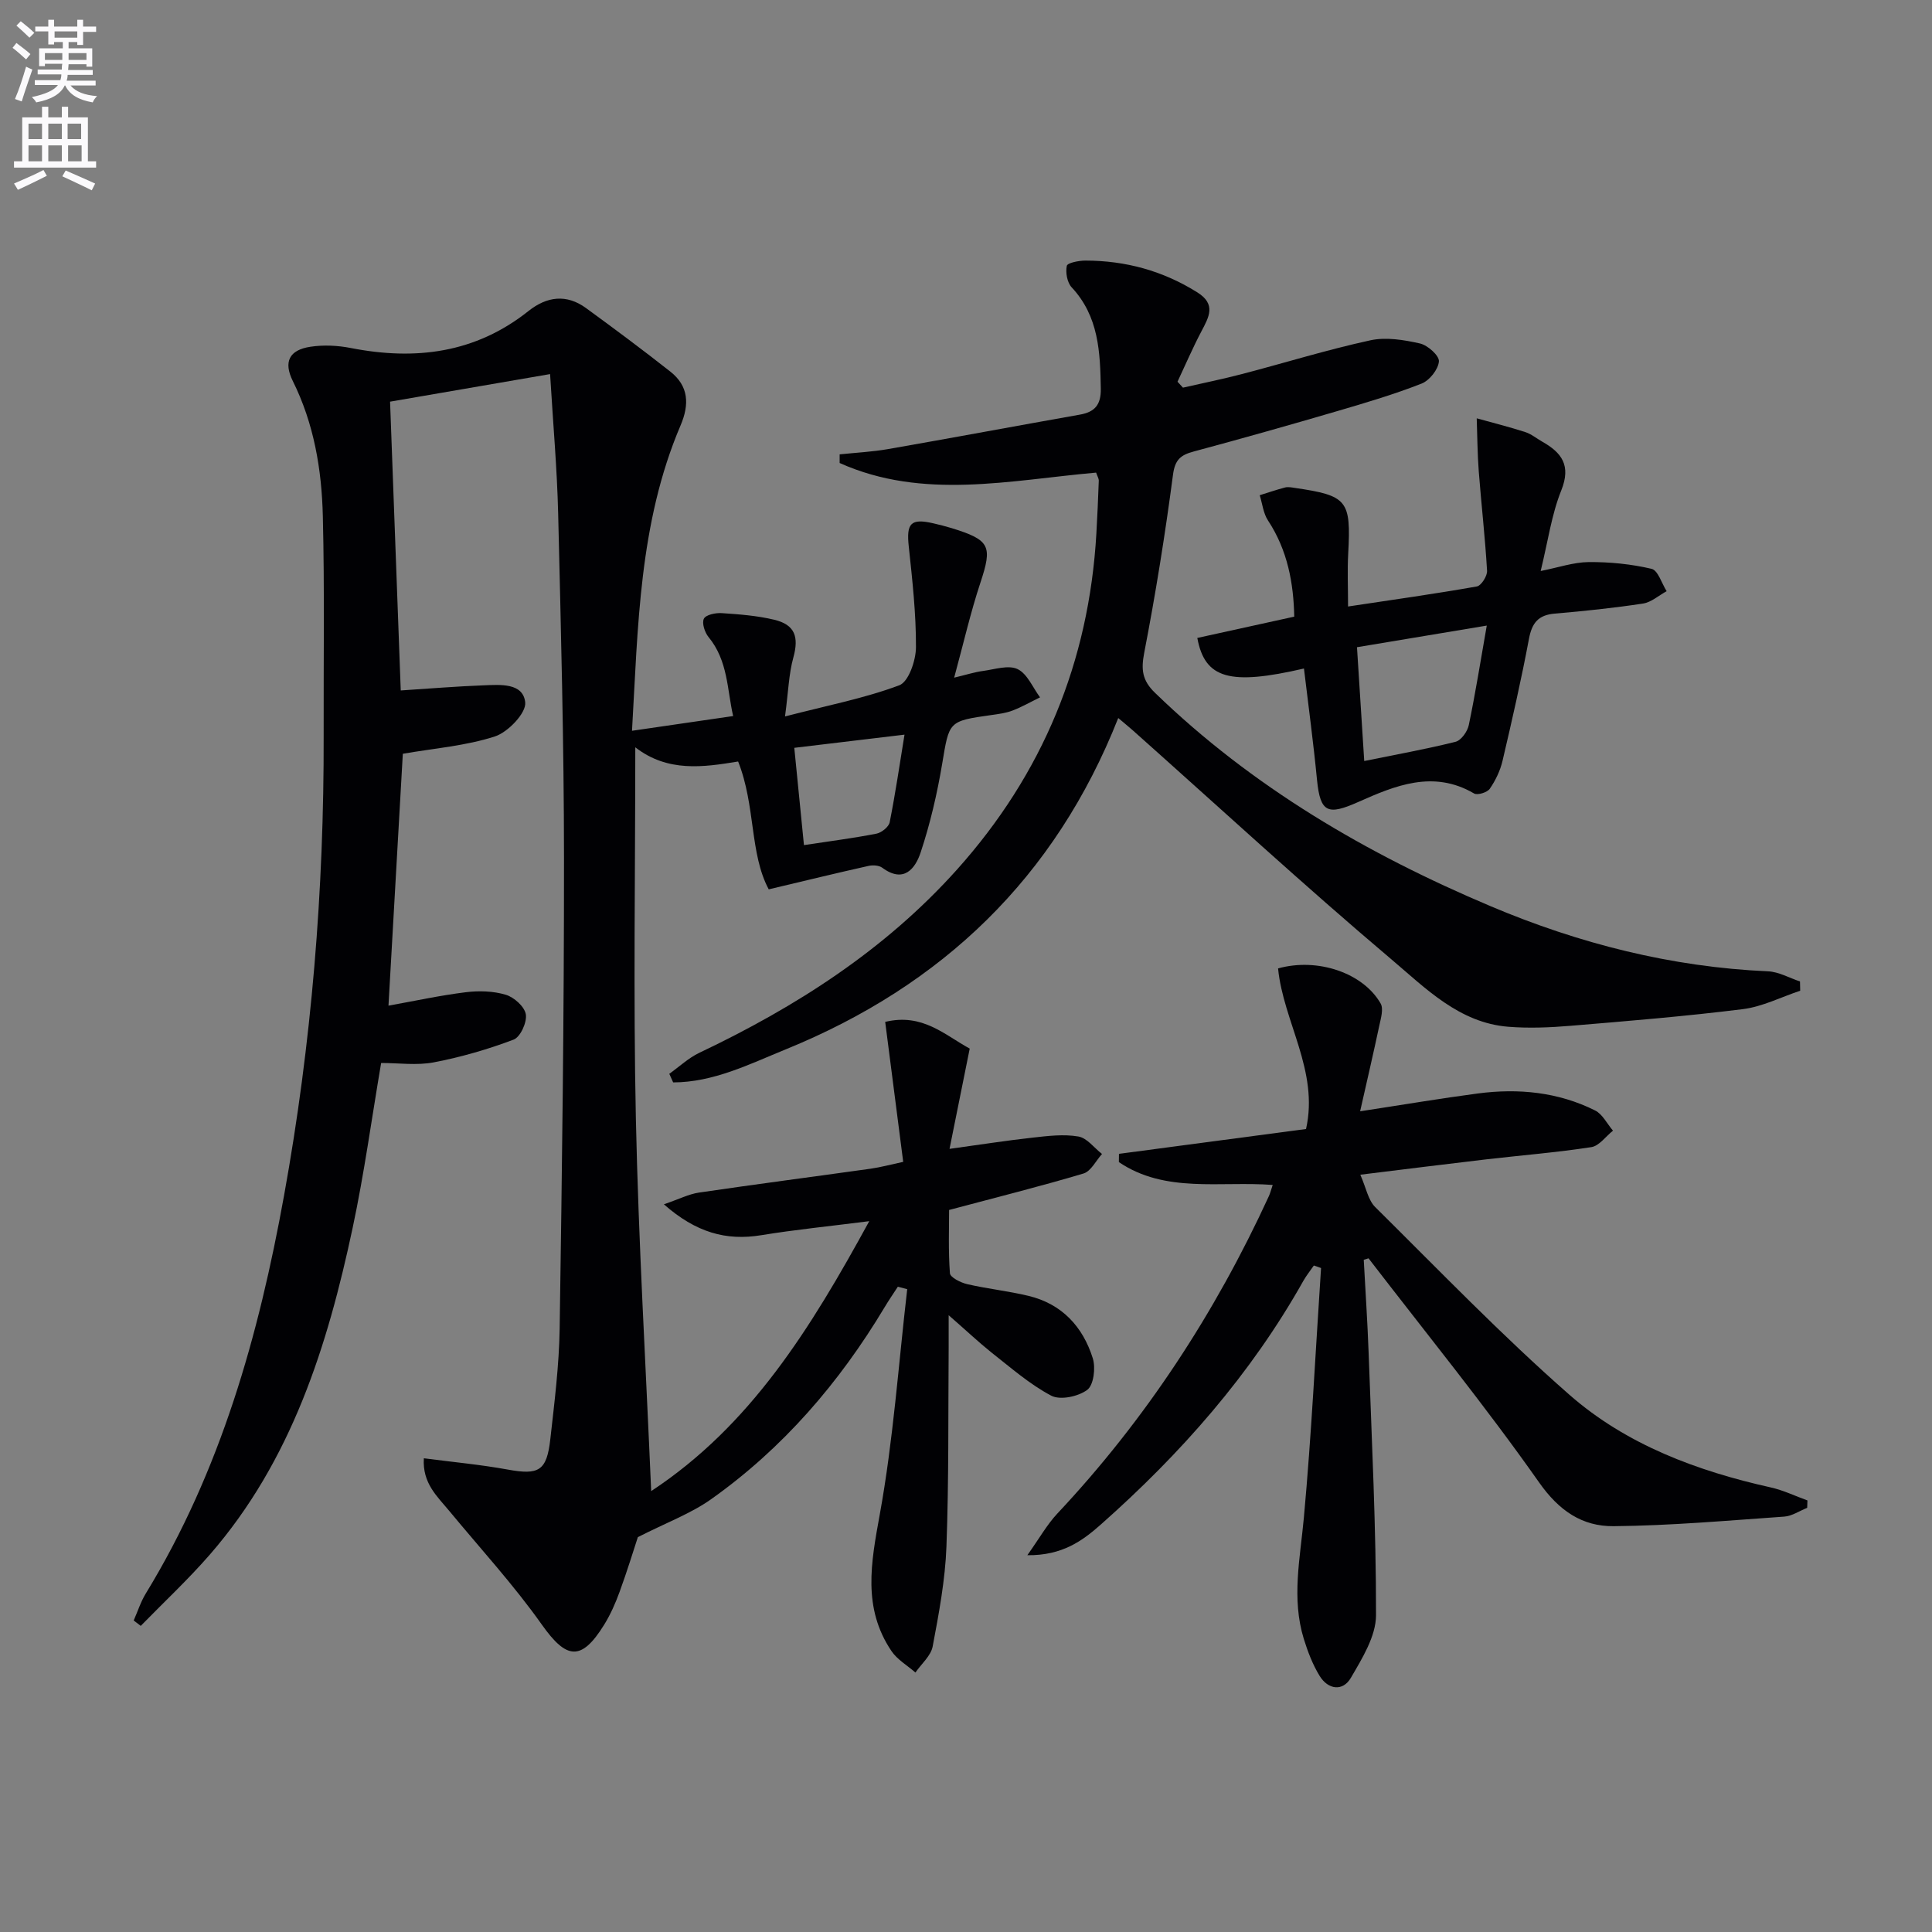 <svg enable-background="new 0 0 400 400" viewBox="0 0 400 400" xmlns="http://www.w3.org/2000/svg"><rect x="0" y="0" width="400" height="400" fill="#808080" stroke="none"/><path d="m2.6 9.9.8-1c.9.7 1.9 1.4 2.9 2.3l-.9 1.1c-1.1-1-2-1.8-2.8-2.4zm.5 10.6c.9-2.1 1.6-4.3 2.3-6.7.4.2.8.4 1.3.6-.7 2.1-1.5 4.3-2.2 6.6zm.3-15.2.9-.9c1 .8 2 1.6 2.8 2.4l-1 1c-.9-.9-1.8-1.7-2.7-2.5zm12.6-1.2h1.2v1.4h2.7v1.1h-2.7v2.7h-1.2v-.6h-1.8v1.3h4.9v3.8h-1.2v-.5h-3.7c0 .4-.1.9-.1 1.2h5.1v1h-5.2c0 .5-.1.9-.2 1.2h6v1h-5.2c1.1 1.3 2.9 2 5.5 2.2-.4.4-.7.8-.9 1.3-2.9-.5-4.8-1.6-5.7-3.5h-.1c-.8 1.7-2.7 2.9-5.9 3.5-.2-.4-.6-.8-.9-1.1 2.8-.6 4.6-1.4 5.4-2.5h-4.8v-1h5.3c.1-.3.2-.7.2-1.2h-4.9v-1h5c0-.4 0-.8.1-1.2h-3.6v.5h-1.2v-3.7h4.9v-1.3h-1.8v.5h-1.2v-2.7h-2.7v-1h2.7v-1.4h1.2v1.4h4.8zm-6.7 8.3h3.6c0-.4 0-.9 0-1.4h-3.6zm1.9-4.6h4.8v-1.3h-4.7v1.3zm6.7 3.2h-3.7v1.4h3.7z" fill="#fbfafc"/><path d="m8.7 22.1h1.3v2.2h2.8v-2.2h1.3v2.2h4.1v9.1h1.7v1.3h-17v-1.3h1.7v-9.1h4.1zm.3 13.1.7 1.2c-1.8.9-3.8 1.9-6 2.9-.2-.4-.5-.8-.8-1.3 2.3-1 4.4-1.9 6.1-2.8zm-3.1-6.4h2.8v-3.2h-2.8zm0 4.6h2.8v-3.3h-2.8zm4.1-4.6h2.8v-3.2h-2.8zm0 4.6h2.8v-3.3h-2.8zm3.6 1.9c2.1.9 4.1 1.8 6.1 2.7l-.7 1.4c-2.2-1.1-4.2-2-6.1-2.9zm3.2-9.7h-2.8v3.2h2.8zm-2.7 7.8h2.8v-3.3h-2.8z" fill="#fbfafc"/><g fill="#010104"><path d="m196.41 272.3c0 3 .01 4.77 0 6.54-.11 13.79.05 27.59-.46 41.37-.26 6.92-1.56 13.84-2.85 20.67-.37 1.95-2.34 3.61-3.57 5.4-1.68-1.47-3.77-2.67-4.97-4.46-6.01-8.92-4.23-18.28-2.42-28.23 2.8-15.39 3.88-31.1 5.69-46.68-.65-.17-1.29-.34-1.94-.51-.92 1.42-1.89 2.82-2.76 4.28-9.36 15.61-21.04 29.18-35.92 39.73-4.2 2.97-9.2 4.81-15.15 7.84-.85 2.59-2.2 7-3.78 11.33-.85 2.33-1.87 4.65-3.17 6.76-4.75 7.68-7.82 7.24-12.93.02-5.84-8.25-12.73-15.75-19.19-23.57-2.48-3-5.56-5.7-5.24-10.87 6.04.79 11.73 1.31 17.33 2.33 6.46 1.18 8.12.33 8.86-6.31.85-7.59 1.81-15.21 1.93-22.83.49-32.47.92-64.95.9-97.42-.01-23.81-.64-47.62-1.21-71.42-.22-9.12-1.03-18.22-1.67-28.82-11.16 1.92-21.79 3.75-33.13 5.71.74 20.04 1.46 39.61 2.21 59.79 6.01-.39 11.56-.85 17.13-1.06 3.45-.13 8.2-.56 8.64 3.53.24 2.19-3.56 6.17-6.27 7.05-5.97 1.94-12.42 2.44-19.07 3.59-.93 16.39-1.94 34.08-2.97 52.15 5.37-.96 10.66-2.12 16.01-2.78 2.73-.34 5.7-.25 8.3.53 1.71.52 3.88 2.47 4.13 4.06.26 1.63-1.13 4.69-2.53 5.22-5.35 2.03-10.92 3.63-16.54 4.71-3.51.67-7.26.13-10.89.13-1.97 11.59-3.51 22.91-5.88 34.05-5.22 24.56-12.67 48.28-29.59 67.74-4.49 5.16-9.52 9.85-14.3 14.75-.49-.37-.97-.75-1.46-1.12.83-1.87 1.45-3.86 2.51-5.59 15.51-25.39 23.39-53.48 28.62-82.39 5.7-31.47 8.29-63.27 8.2-95.26-.04-15.13.2-30.26-.17-45.38-.23-9.66-1.83-19.16-6.22-28-1.96-3.95-.76-6.43 3.66-7.09 2.71-.41 5.64-.27 8.34.26 13.38 2.62 25.81 1.08 36.8-7.66 3.8-3.02 7.86-3.56 11.92-.6 5.88 4.29 11.73 8.64 17.45 13.15 3.81 3 3.97 6.79 2.1 11.17-8.61 20.2-8.79 41.71-10.04 63.19 7.08-1.03 13.68-1.99 20.94-3.05-1.26-5.45-1.04-11.43-5.09-16.35-.79-.96-1.42-2.89-.97-3.8.4-.82 2.42-1.24 3.68-1.16 3.63.24 7.31.52 10.84 1.36 4.37 1.03 5.18 3.57 4 7.85-.94 3.4-1.03 7.04-1.72 12.18 8.84-2.29 16.48-3.76 23.66-6.45 1.93-.72 3.44-5.15 3.45-7.88.03-6.95-.75-13.92-1.49-20.86-.52-4.79.4-5.87 5.05-4.8 1.29.3 2.58.62 3.85 1.01 7.97 2.46 8.44 3.71 5.93 11.3-2.02 6.09-3.45 12.37-5.43 19.65 2.64-.63 4.27-1.16 5.93-1.38 2.42-.32 5.29-1.3 7.2-.39 2.02.97 3.14 3.82 4.65 5.85-1.89.92-3.73 1.98-5.69 2.73-1.38.53-2.9.72-4.38.93-8.95 1.26-8.72 1.29-10.2 10.14-1.04 6.19-2.48 12.37-4.45 18.31-1.11 3.34-3.49 6.46-7.94 3.17-.69-.51-1.97-.59-2.87-.38-6.54 1.46-13.06 3.05-20.64 4.85-3.97-7.36-2.7-17.33-6.34-26.47-7.16 1.18-14.57 2.28-21.29-2.94 0 26.06-.42 51.47.12 76.86.54 25.44 2.05 50.85 3.17 77.14 20.59-13.58 32.97-33.6 45.15-55.89-8.36 1.07-15.38 1.76-22.33 2.9-7.35 1.21-13.57-.57-20.19-6.39 3.15-1.08 5.16-2.12 7.27-2.43 11.83-1.74 23.68-3.28 35.52-4.94 2.1-.3 4.16-.86 6.76-1.42-1.26-9.78-2.48-19.24-3.73-28.98 7.73-1.86 12.3 2.7 17.5 5.53-1.39 6.89-2.72 13.49-4.18 20.76 6.21-.85 11.71-1.72 17.25-2.33 3.12-.35 6.37-.75 9.42-.23 1.79.3 3.27 2.35 4.9 3.62-1.26 1.39-2.29 3.58-3.83 4.04-8.87 2.65-17.85 4.89-27.83 7.55 0 3.63-.18 8.39.17 13.1.06.86 2.23 1.95 3.58 2.26 4.2.97 8.52 1.42 12.7 2.43 6.91 1.66 11.25 6.38 13.3 12.92.62 1.97.19 5.53-1.14 6.53-1.85 1.39-5.59 2.19-7.46 1.21-4.5-2.37-8.43-5.85-12.48-9.02-2.72-2.19-5.21-4.55-8.76-7.64zm-29.96-97.33c5.25-.8 10.16-1.42 15.01-2.37 1.06-.21 2.55-1.4 2.74-2.36 1.2-6.04 2.09-12.15 3.07-18.14-8.2.98-15.32 1.84-22.82 2.73.66 6.62 1.31 13.13 2 20.14z"/><path d="m138.57 222.32c2.07-1.47 3.97-3.28 6.22-4.35 20.02-9.51 38.42-21.28 53.34-37.93 17.74-19.8 27.33-43.01 28.86-69.55.21-3.65.37-7.3.5-10.95.02-.45-.29-.92-.55-1.69-17.81 1.57-35.86 5.74-53.1-1.99 0-.6 0-1.19 0-1.79 3.36-.35 6.76-.52 10.08-1.1 13.22-2.31 26.42-4.78 39.63-7.12 3.11-.55 4.41-2.02 4.36-5.37-.13-7.59-.41-14.97-6.04-21-.93-1-1.29-3.06-1-4.44.13-.63 2.51-1.09 3.86-1.09 8.32.01 16.05 2.12 23.16 6.58 3.94 2.47 2.42 5.08.86 8.05-1.8 3.41-3.32 6.96-4.96 10.45.38.41.76.82 1.13 1.23 4.1-.94 8.23-1.77 12.31-2.84 8.83-2.31 17.56-5.02 26.47-6.96 3.25-.71 6.95-.1 10.28.65 1.61.36 4.03 2.53 3.93 3.71-.13 1.67-1.95 3.96-3.59 4.6-5.69 2.23-11.59 3.98-17.47 5.7-9.87 2.89-19.77 5.69-29.71 8.36-2.7.73-3.88 1.67-4.29 4.85-1.62 12.32-3.59 24.61-5.95 36.81-.68 3.52-.41 5.74 2.22 8.29 20.14 19.52 43.91 33.38 69.5 44.19 18.3 7.74 37.42 12.6 57.42 13.48 2.24.1 4.42 1.37 6.63 2.1.01.64.03 1.28.04 1.92-3.95 1.31-7.81 3.3-11.85 3.81-11.85 1.48-23.77 2.46-35.68 3.45-4.28.36-8.63.54-12.9.2-10.18-.81-17.14-7.99-24.22-13.97-18.17-15.36-35.68-31.51-53.46-47.34-.85-.75-1.73-1.47-3.08-2.61-13.07 33.08-36.48 55.41-68.8 68.58-7.54 3.07-14.97 6.84-23.35 6.86-.27-.6-.54-1.19-.8-1.78z"/><path d="m282.35 260.83c.34 6.42.78 12.84 1.01 19.27.64 18.1 1.56 36.21 1.53 54.32-.01 4.35-2.87 8.94-5.21 12.96-1.67 2.87-4.72 2.45-6.47-.41-1.44-2.35-2.46-5.03-3.28-7.68-2.56-8.34-.75-16.65.02-25.06 1.58-17.2 2.41-34.46 3.56-51.7-.5-.17-1-.35-1.49-.52-.73 1.06-1.54 2.06-2.17 3.17-10.89 19.38-25.38 35.8-41.93 50.45-3.8 3.36-7.96 6.44-15.22 6.36 2.51-3.53 4.07-6.33 6.19-8.6 18.29-19.48 32.69-41.52 43.82-65.75.27-.59.42-1.22.79-2.31-10.9-.83-22.24 1.78-31.85-4.73.01-.57.01-1.14.02-1.71 12.86-1.71 25.72-3.41 38.73-5.14 2.71-12.02-4.71-22.22-5.79-33.25 8.23-2.29 17.62.96 21.23 7.25.64 1.11.06 3.06-.26 4.55-1.22 5.74-2.55 11.45-3.98 17.78 9.05-1.38 16.7-2.68 24.38-3.69 8.39-1.1 16.62-.3 24.27 3.52 1.54.77 2.48 2.76 3.7 4.18-1.49 1.18-2.85 3.16-4.48 3.41-7.2 1.11-14.49 1.69-21.73 2.53-8.23.96-16.46 2-26.1 3.18 1.2 2.72 1.61 5.24 3.07 6.69 13.26 13.12 26.22 26.6 40.23 38.88 11.79 10.33 26.4 15.77 41.69 19.18 2.6.58 5.06 1.78 7.58 2.69-.02.51-.03 1.02-.05 1.53-1.59.63-3.14 1.71-4.77 1.82-11.76.82-23.53 1.87-35.3 1.98-6.48.06-11.29-3.15-15.45-9.08-11.17-15.88-23.46-30.98-35.3-46.38-.33.11-.66.21-.99.31z"/><path d="m269.97 138.41c-15.34 3.55-20.52 2.13-22.08-6.33 6.52-1.43 13.07-2.87 20.07-4.41-.14-6.87-1.35-13.71-5.44-19.92-.97-1.47-1.16-3.47-1.71-5.22 1.74-.54 3.47-1.14 5.24-1.6.62-.16 1.33-.02 1.99.08 10.97 1.6 11.69 2.56 11.09 13.64-.19 3.43-.03 6.89-.03 10.92 9.39-1.41 18.05-2.63 26.66-4.15.91-.16 2.19-2.17 2.12-3.25-.4-6.88-1.19-13.73-1.72-20.6-.28-3.64-.29-7.31-.42-10.96 3.36.93 6.75 1.78 10.06 2.85 1.24.4 2.31 1.3 3.47 1.96 4.06 2.29 6.05 4.93 3.98 10.1-2.02 5.02-2.76 10.55-4.27 16.7 3.62-.71 6.79-1.82 9.97-1.85 4.34-.03 8.78.41 12.99 1.4 1.33.31 2.1 3.02 3.12 4.63-1.63.88-3.18 2.3-4.9 2.56-6.06.92-12.17 1.56-18.28 2.08-3.38.29-4.7 1.91-5.32 5.2-1.59 8.47-3.51 16.89-5.48 25.29-.48 2.04-1.45 4.06-2.64 5.78-.52.76-2.55 1.38-3.25.97-8.44-4.95-16.4-1.61-23.97 1.76-6.24 2.77-7.86 2.3-8.54-4.5-.73-7.58-1.75-15.13-2.71-23.13zm12.48 19.15c6.67-1.36 12.84-2.46 18.9-3.98 1.17-.29 2.48-2.14 2.75-3.47 1.37-6.55 2.41-13.16 3.72-20.59-9.53 1.59-18.06 3.01-26.87 4.48.51 8.04.98 15.44 1.5 23.56z"/></g></svg>
